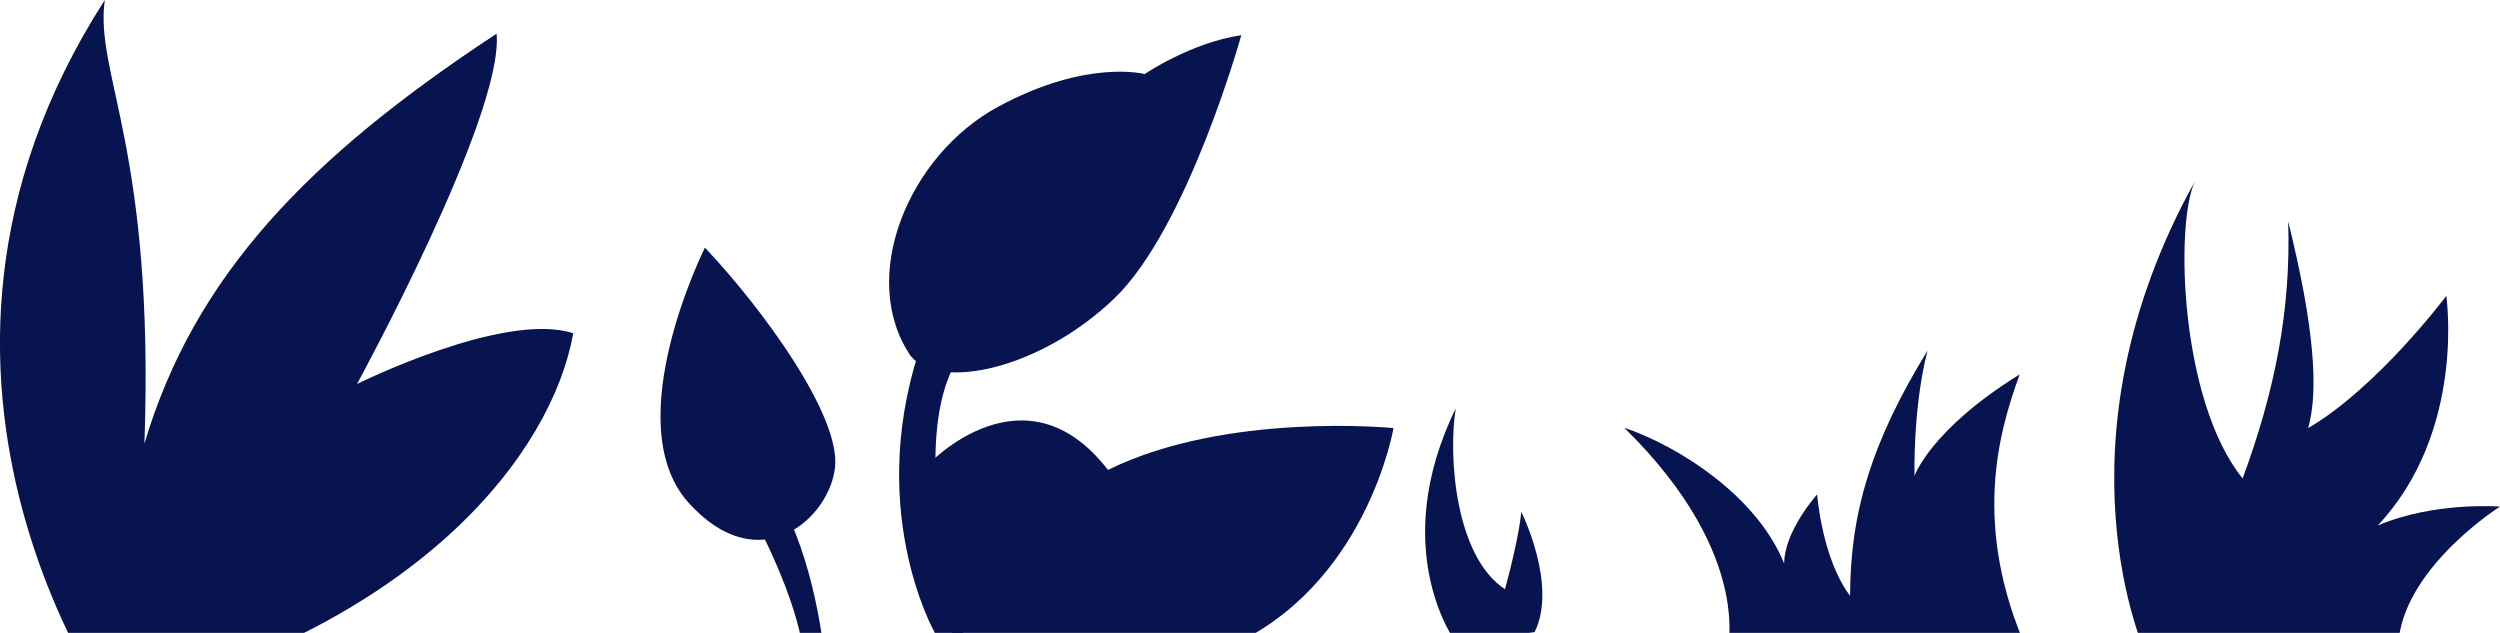 <?xml version="1.0" encoding="UTF-8"?>
<svg id="Layer_2" xmlns="http://www.w3.org/2000/svg" version="1.1" viewBox="0 0 675.1 170.9">
  <!-- Generator: Adobe Illustrator 29.3.1, SVG Export Plug-In . SVG Version: 2.1.0 Build 151)  -->
  <defs>
    <style>
      .st0 {
        fill: #081450;
      }
    </style>
  </defs>
  <g id="Morning_Camping">
    <g>
      <path class="st0" d="M466.2,176.9s8.3-26.2-27.6-61.4c14.2,4.8,35.7,18.1,43.2,36.7,0-8.8,8.9-18.7,8.9-18.7,0,0,1.3,17.4,8.9,27.4,0-22.5,5.9-41.8,20.9-66.2-4,15.6-3.5,33.8-3.5,33.8,0,0,4.3-12.5,28.4-27.4-5.6,15.4-13.1,40.8,2.2,74.9s-38.1,9.6-38.6,8.3"/>
      <path class="st0" d="M579.6,176.9s-26.5-56.6,13.1-127.9c-5.4,11.5-4,59.3,12.9,80.2,8.6-23.3,13.1-45.3,12.3-69.4,7,28.2,8.3,45.6,5.4,55.8,18.8-11,37.3-35.7,37.3-35.7,0,0,5.4,36.5-18.5,62,15.3-6.5,33-5.1,33-5.1,0,0-24.7,15.6-27.3,35.4s-23.6,13.9-23.6,13.9"/>
      <path class="st0" d="M393.1,173.4s-18.6-24.9,0-63.1c-2.1,13.3,0,40.1,13.3,48.8,4-14.6,4.4-20.9,4.4-20.9,0,0,9.9,19.8,3.6,32.5"/>
      <path class="st0" d="M33.5,196.7S-38.3,103.5,28.3,0c-2.8,20.1,13.5,39.9,10.7,119.8,13.4-45.1,44.1-77.2,95.1-110.7,2,22-37.7,94.6-37.7,94.6,0,0,39.8-19.8,58.4-13.7-5.9,32.9-41.7,77.4-118.4,98.1"/>
      <path class="st0" d="M190.4,66.8s-23.7,47.2-4.6,68.8c19.2,21.5,38.3,4.4,39.7-9.5,1.4-13.8-19-42.1-35.2-59.3h0Z"/>
      <path class="st0" d="M335.2,9.5c-13.6,2-26.1,10.5-26.1,10.5,0,0-15.6-4.2-39.7,8.9-24.1,13.1-37.8,46.1-23.5,67.2,7.7,9.5,35,3.6,54.9-15.4s34.4-71.2,34.4-71.2h0Z"/>
      <path class="st0" d="M250.8,125.3s25.9-27.5,48.4,1.6c32-15.8,77.1-11.3,77.1-11.3,0,0-7.3,43.3-45.5,59.5s-71.4,3.8-71.4,3.8l-9.9-34.6"/>
      <path class="st0" d="M252.4,170.8s-19.6-34.4-2.8-80.1c10.7,5.3,9.1,6.5,9.1,6.5,0,0-14.6,17,1.4,73.5-5.3,14.4-20,12.7-20,12.7"/>
      <path class="st0" d="M202.1,137.1s17.2,29.9,15.1,47.6,6.1-7.1,5.6-7.9-2.5-25.6-13-43.1"/>
    </g>
  </g>
</svg>